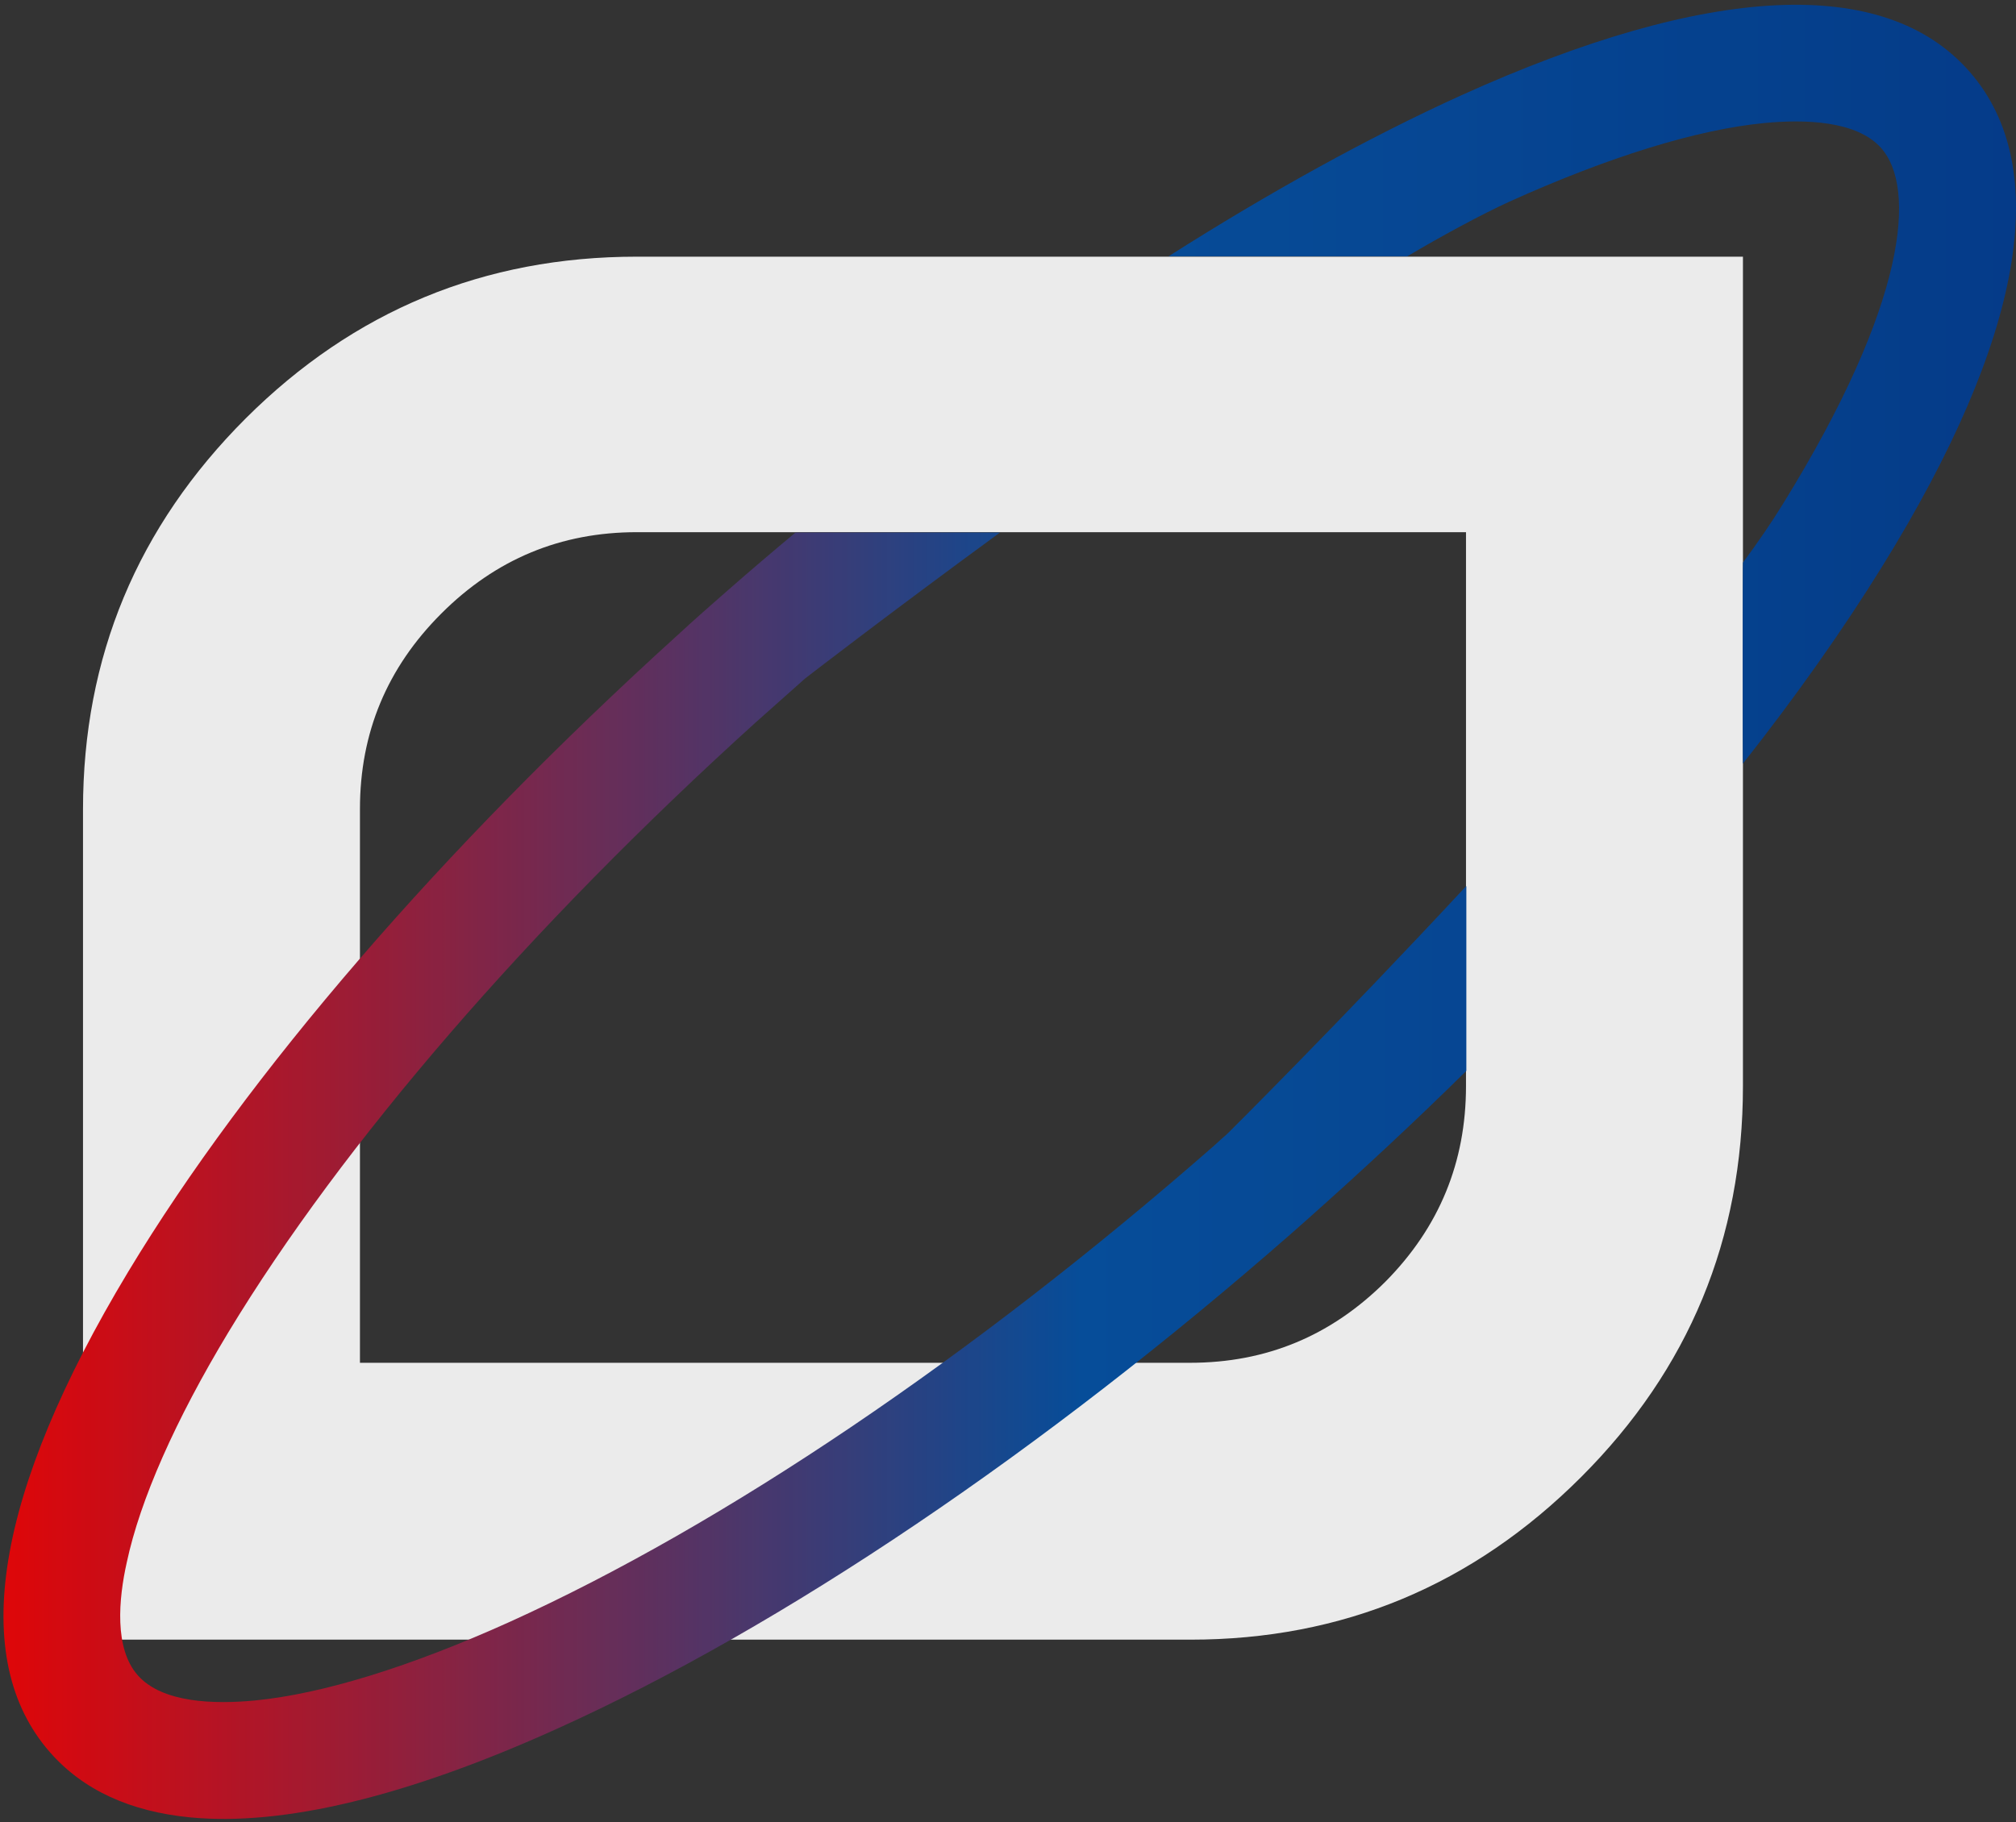 <svg width="386" height="349" viewBox="0 0 386 349" fill="none" xmlns="http://www.w3.org/2000/svg">
<rect x="0" y="0" width="386" height="349" fill="#333333" stroke="none"/>
<g opacity="0.9">
<path d="M135.692 49.158L121.944 49.158C92.682 49.158 67.741 59.501 47.054 80.122C26.302 100.874 15.893 125.815 15.893 155.012L15.893 314.023L227.93 314.023C257.061 314.023 282.002 303.614 302.754 282.862C323.375 262.241 333.719 237.3 333.719 207.972V207.841V49.158L135.692 49.158ZM280.693 207.972C280.693 222.57 275.587 235.008 265.309 245.417C254.901 255.826 242.463 260.997 227.864 260.997H68.919L68.919 154.947C68.919 140.348 74.091 127.91 84.499 117.502C94.908 107.093 107.346 101.921 121.944 101.921L135.692 101.921L280.693 101.921V207.776V207.972Z" fill="white"/>
<path d="M377.12 13.742C360.951 -4.784 327.237 -3.213 279.776 18.259C262.297 26.18 242.986 36.851 223.739 49.092L269.433 49.092C276.438 44.968 283.573 41.106 289.007 38.618C307.991 30.042 324.881 24.805 337.842 23.561C345.436 22.841 355.517 23.038 360.231 28.406C366.843 35.934 365.337 57.799 341.312 96.619C339.217 100.023 336.664 103.754 333.718 107.748C333.653 107.813 333.653 146.24 333.718 146.24C343.93 133.278 352.899 120.578 360.427 108.402C387.398 64.869 393.159 32.072 377.12 13.742Z" fill="url(#paint0_linear_20_219)"/>
<path d="M280.693 169.741C256.602 195.665 235.196 216.941 235.196 216.941C234.803 217.333 234.41 217.661 233.952 218.053C233.428 218.512 232.97 218.97 232.446 219.428C186.426 259.754 138.506 292.093 97.592 310.619C78.607 319.194 61.718 324.432 48.756 325.675C41.162 326.395 31.081 326.199 26.367 320.831C21.851 315.725 22.702 306.233 24.273 299.228C26.826 287.248 33.568 271.995 43.715 255.171C65.515 219.101 101.323 177.597 144.66 138.384L154.152 129.94C154.152 129.94 170.06 117.633 191.466 101.987H152.319C147.999 105.587 143.613 109.319 139.357 113.05C136.215 115.8 133.007 118.615 129.603 121.757C84.695 162.475 47.381 205.681 24.535 243.584C-0.931 285.874 -6.168 317.623 9.543 335.56C15.893 342.827 24.927 346.951 36.449 348.064C54.255 349.766 78.018 344.071 106.888 330.978C149.766 311.601 199.649 277.953 247.307 236.187C247.896 235.663 248.419 235.205 249.009 234.681C249.401 234.354 249.729 234.027 250.122 233.699C260.727 224.273 271.004 214.715 280.758 205.092V169.741H280.693Z" fill="url(#paint1_linear_20_219)"/>
</g>
<defs>
<linearGradient id="paint0_linear_20_219" x1="-0.939" y1="73.65" x2="385.98" y2="73.65" gradientUnits="userSpaceOnUse">
<stop stop-color="#F10104"/>
<stop offset="0.175" stop-color="#A61A36"/>
<stop offset="0.536" stop-color="#0150A4"/>
<stop offset="1" stop-color="#003C92"/>
</linearGradient>
<linearGradient id="paint1_linear_20_219" x1="0.647" y1="225.188" x2="386.037" y2="225.188" gradientUnits="userSpaceOnUse">
<stop stop-color="#F10104"/>
<stop offset="0.175" stop-color="#A61A36"/>
<stop offset="0.536" stop-color="#0150A4"/>
<stop offset="1" stop-color="#003C92"/>
</linearGradient>
</defs>
</svg>
